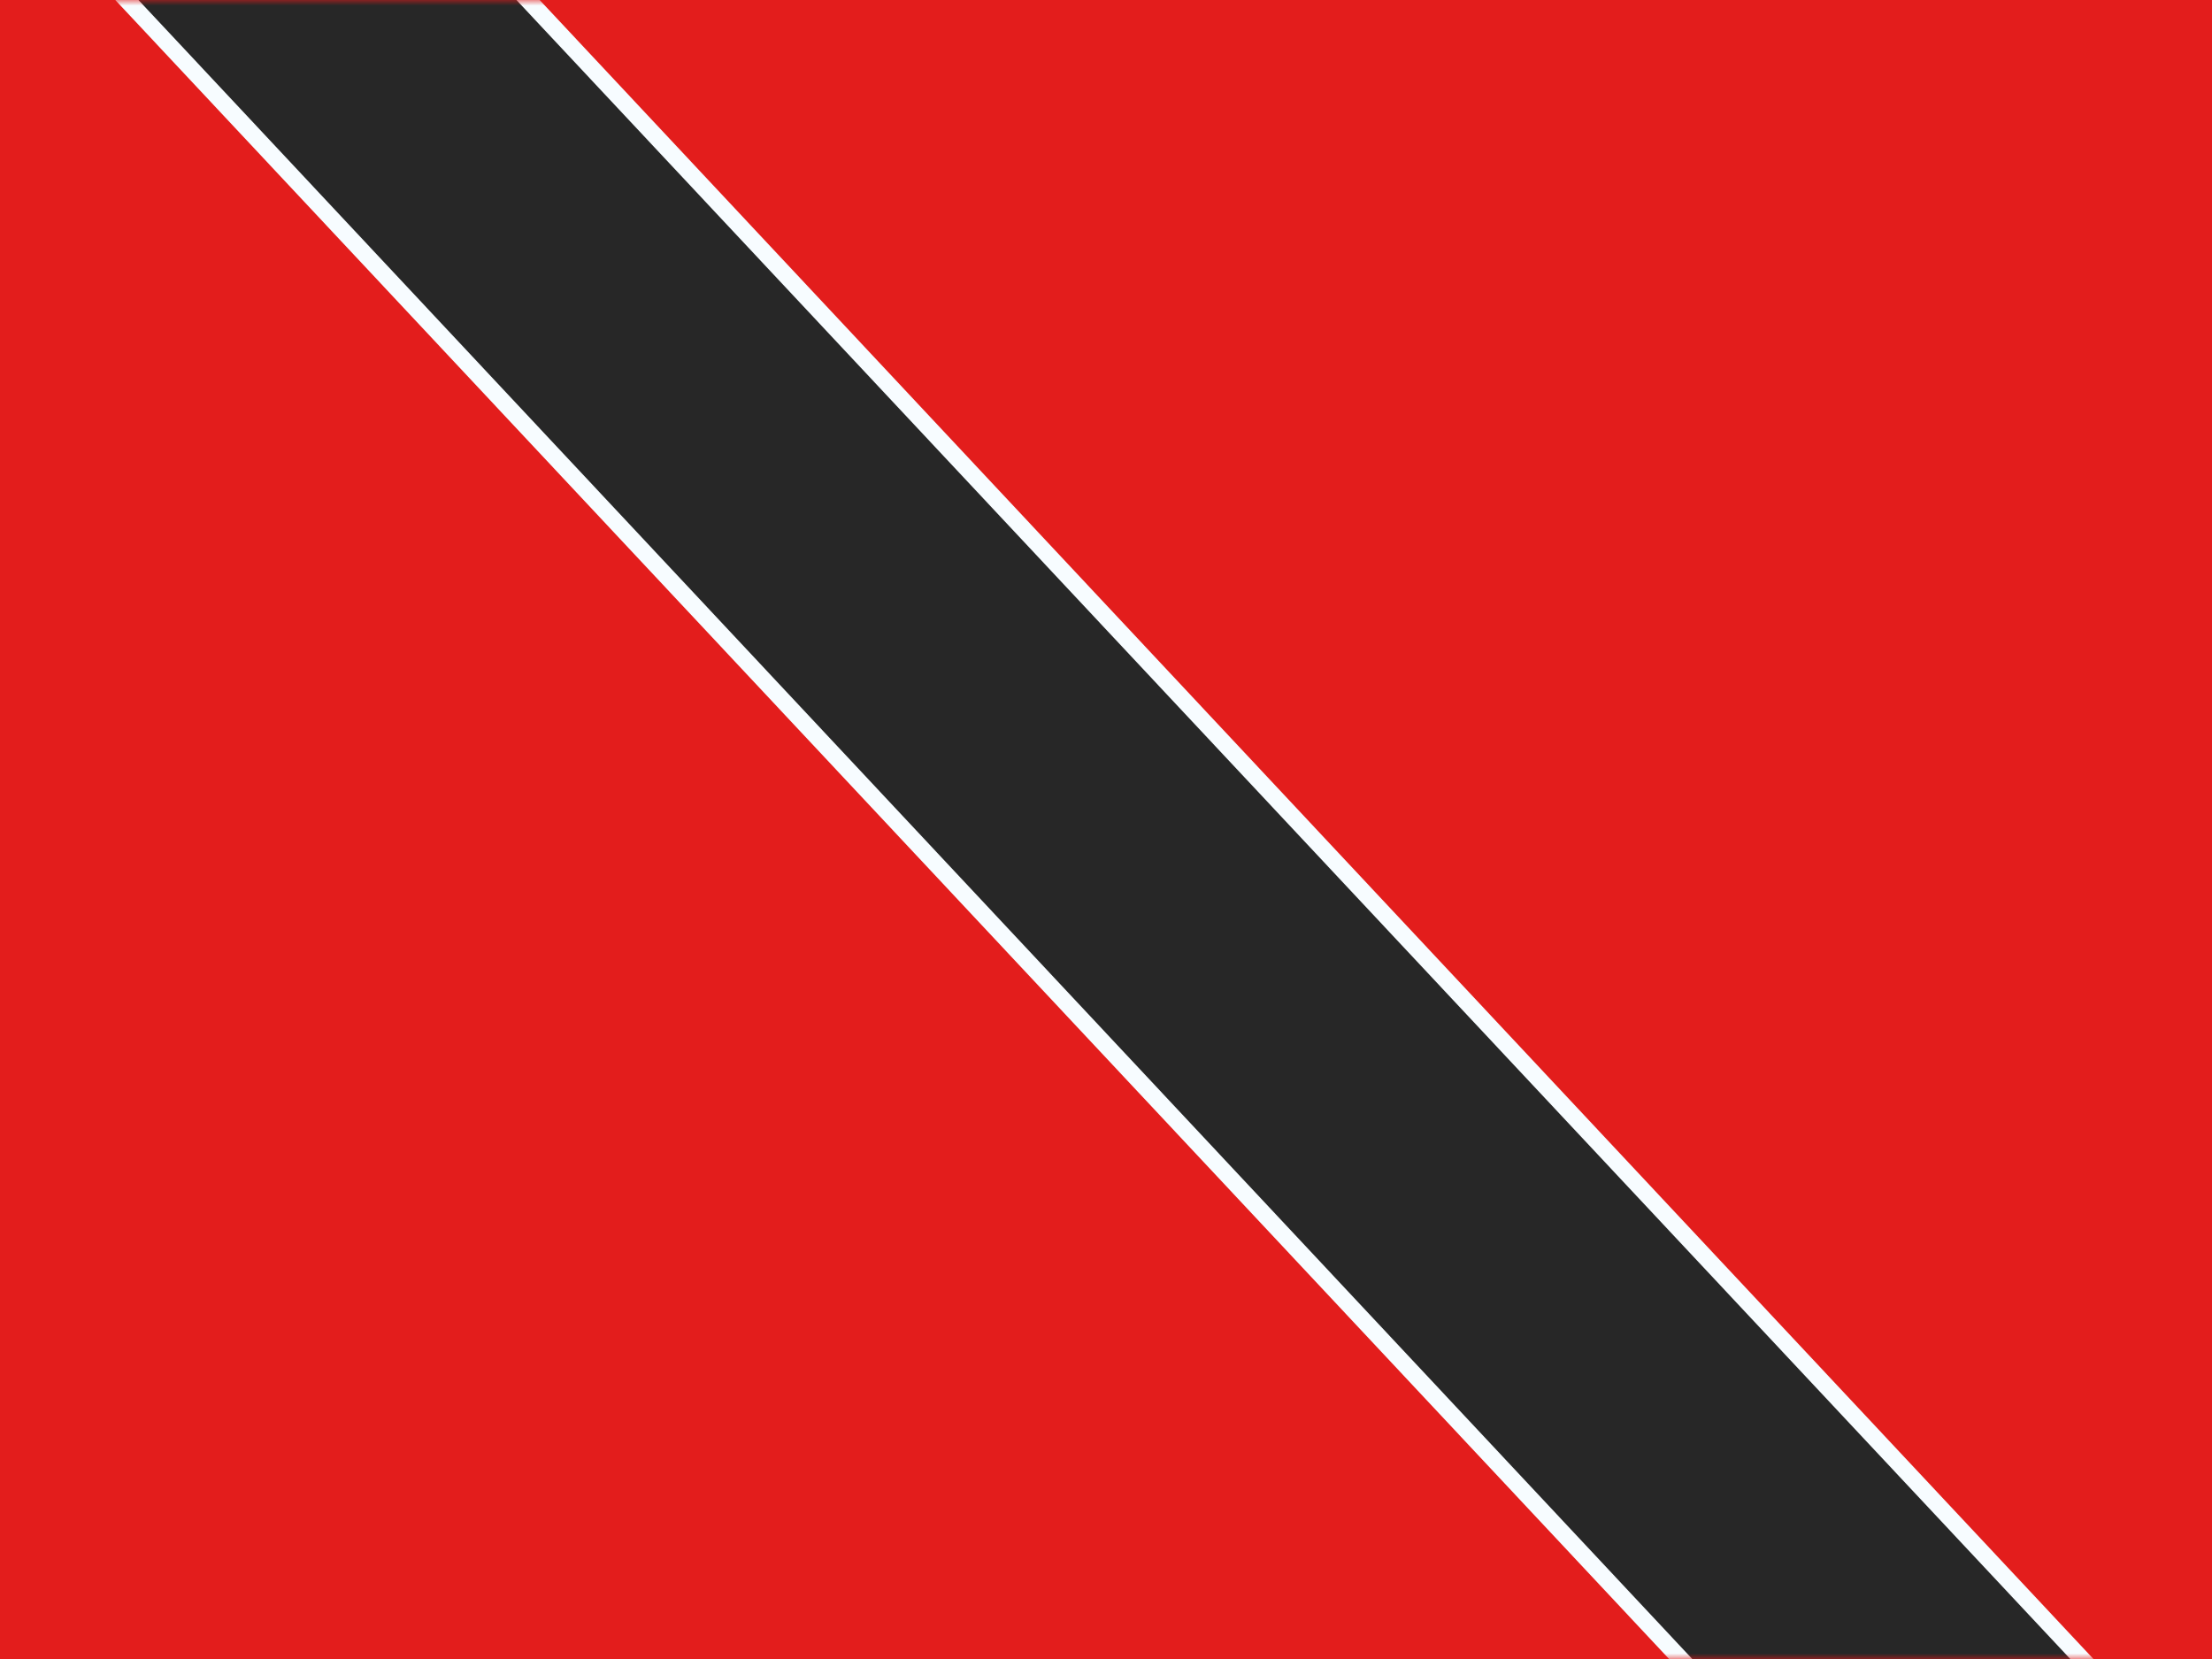 <svg width="196" height="147" viewBox="0 0 196 147" fill="none" xmlns="http://www.w3.org/2000/svg">
<rect x="0" y="0" width="196" height="147" fill="#808080" stroke="none"/>
<g clip-path="url(#clip0_18870_118463)">
<rect width="196" height="147" fill="white"/>
<path fill-rule="evenodd" clip-rule="evenodd" d="M0 0V147H196V0H0Z" fill="#E31D1C"/>
<mask id="mask0_18870_118463" style="mask-type:luminance" maskUnits="userSpaceOnUse" x="0" y="0" width="196" height="147">
<path fill-rule="evenodd" clip-rule="evenodd" d="M0 0V147H196V0H0Z" fill="white"/>
</mask>
<g mask="url(#mask0_18870_118463)">
<path d="M10.776 -37.427L-8.188 -21.917L-8.809 -21.41L-8.261 -20.824L177.596 177.617L178.076 178.13L178.619 177.686L197.584 162.175L198.205 161.668L197.657 161.082L11.799 -37.36L11.319 -37.872L10.776 -37.427Z" fill="#272727" stroke="#F7FCFF" stroke-width="1.5"/>
</g>
</g>
<defs>
<clipPath id="clip0_18870_118463">
<rect width="196" height="147" fill="white"/>
</clipPath>
</defs>
</svg>
